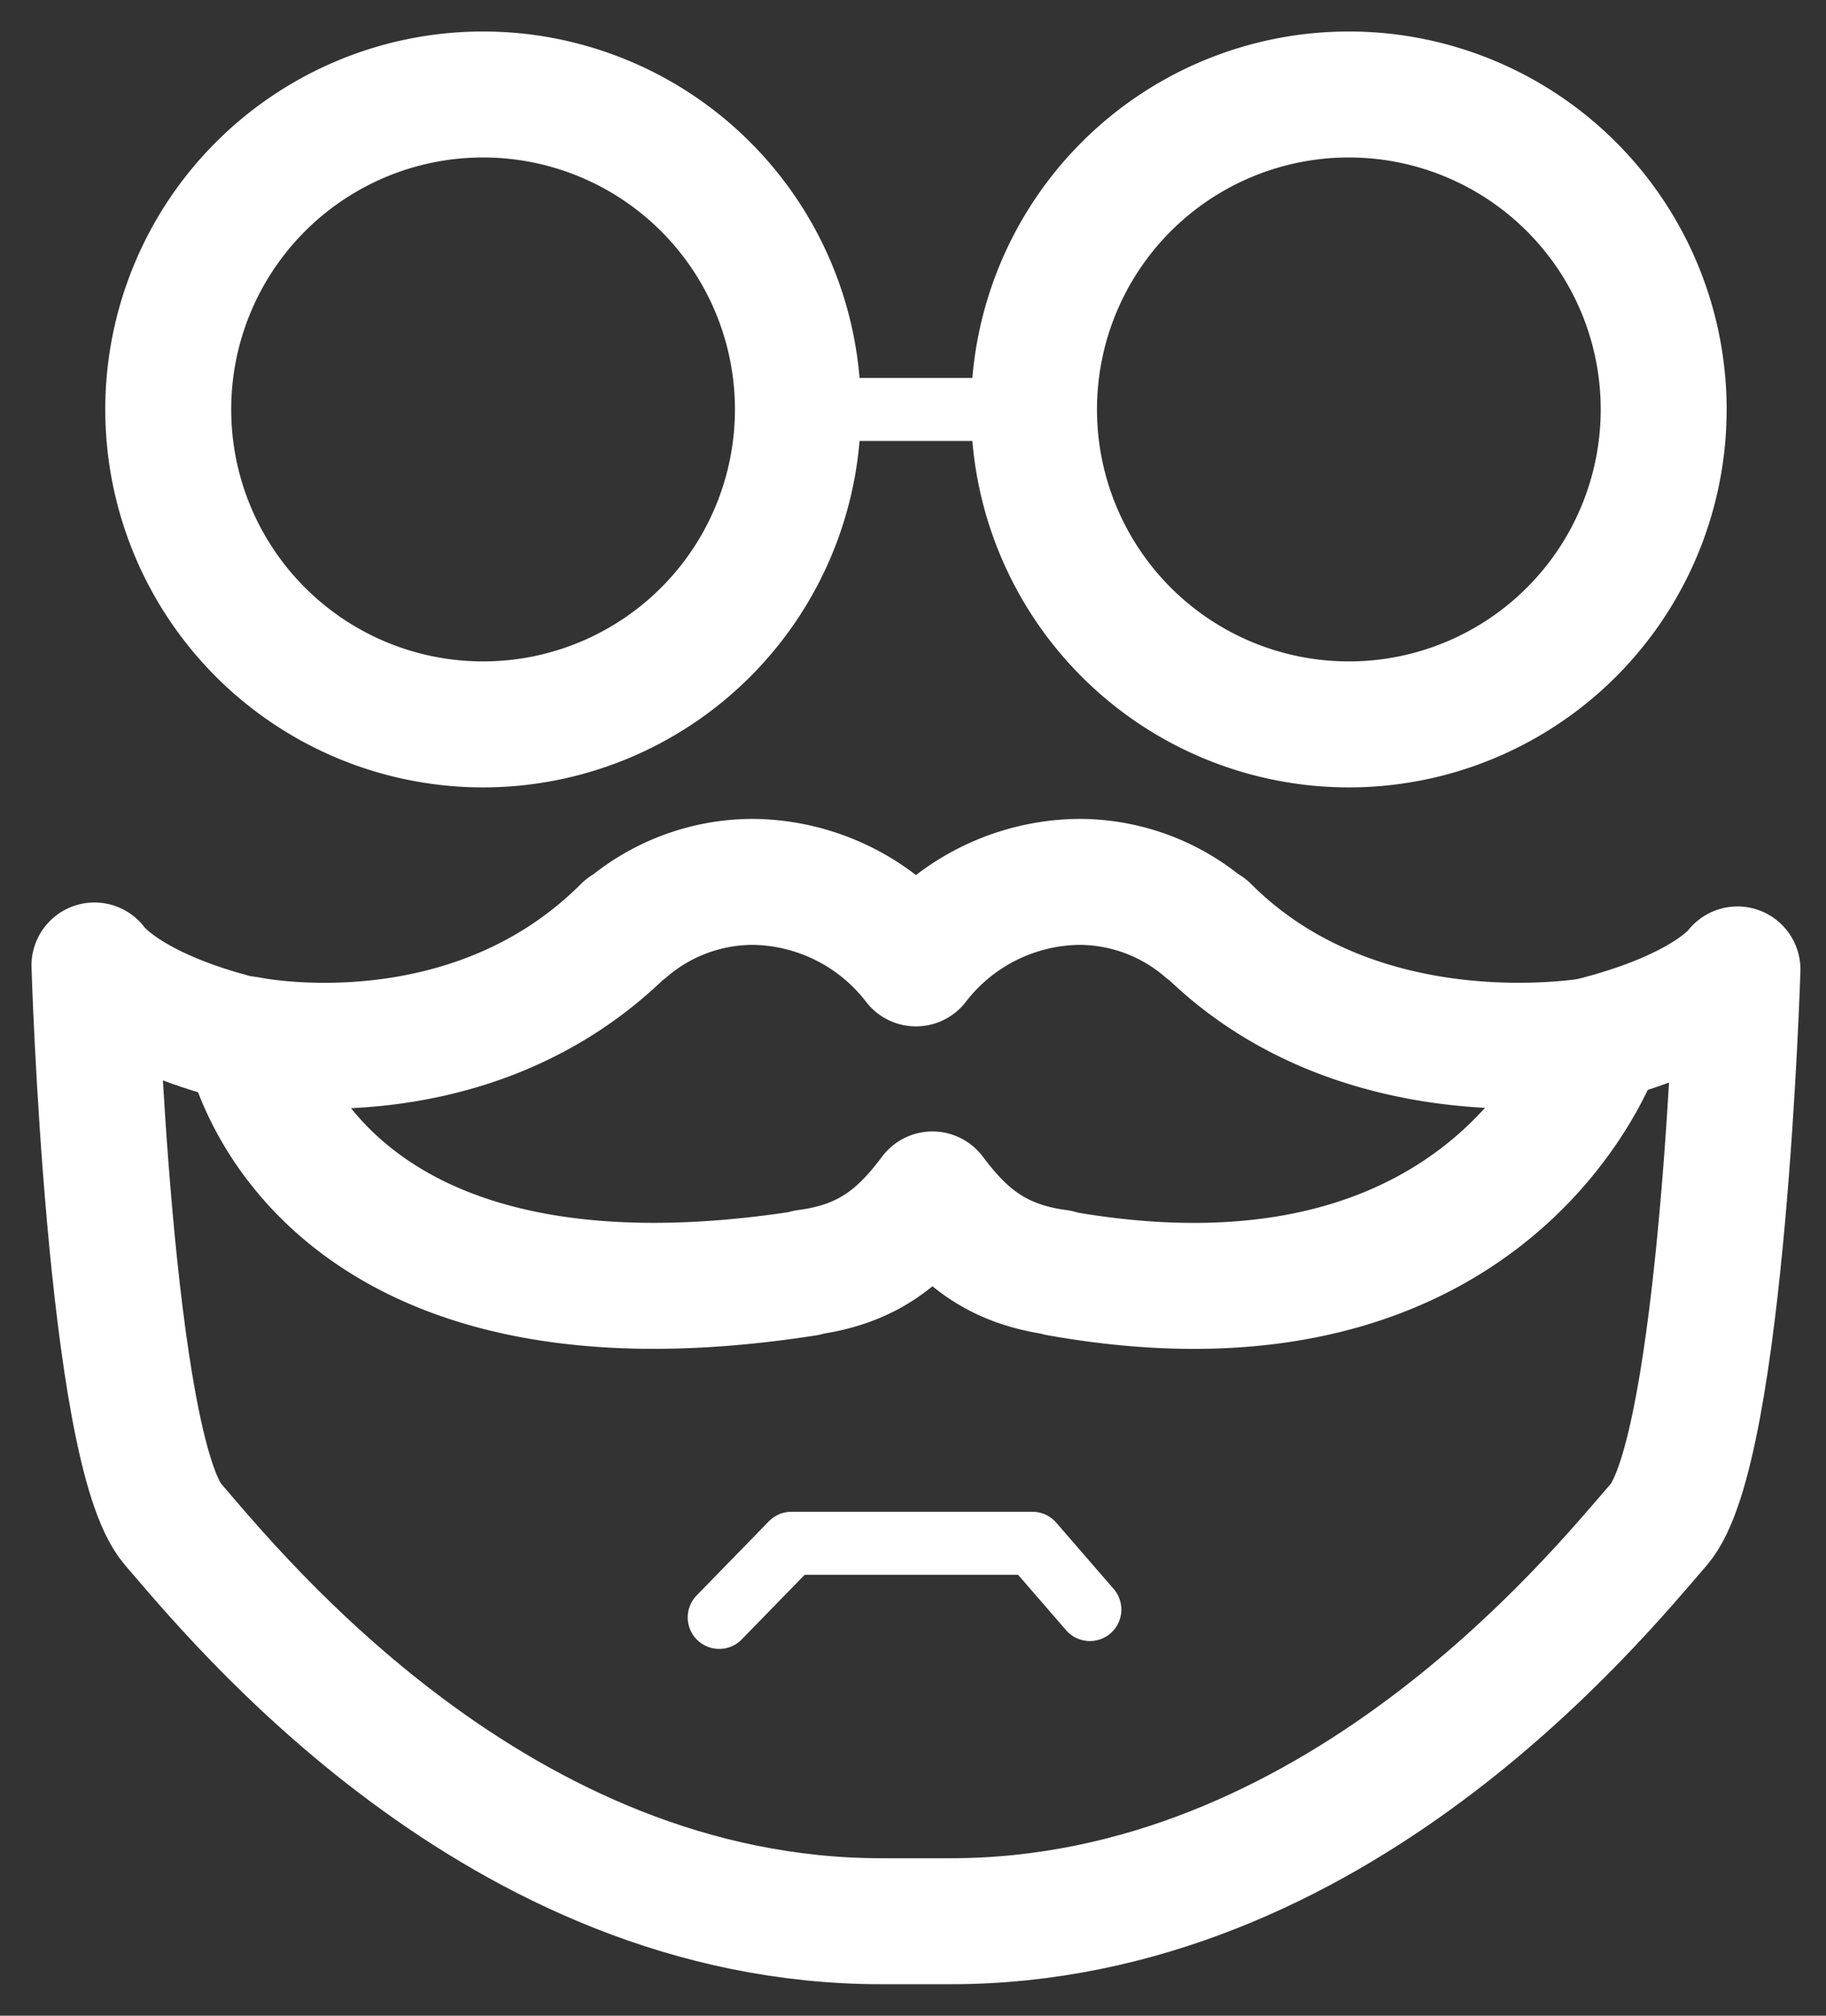 <svg xmlns="http://www.w3.org/2000/svg" width="29" height="32" viewBox="0 0 29 32">
    <rect x="0" y="0" width="29" height="32" fill="#333333" stroke="none"/>
    <g fill="none" fill-rule="evenodd" stroke="#FFF" stroke-linecap="round" stroke-linejoin="round">
        <path stroke-width="2" d="M12.672 6.5a5 5 0 1 1-10 0 5 5 0 0 1 10 0zM26.422 6.5a5 5 0 1 1-10 0 5 5 0 0 1 10 0z"/>
        <path d="M13.309 6.5h3"/>
        <path stroke-width="2" d="M19.161 14.74l-.007.01a3.092 3.092 0 0 0-2.008-.75 3.312 3.312 0 0 0-2.599 1.294A3.309 3.309 0 0 0 11.95 14a3.1 3.1 0 0 0-2.01.75c0-.003-.006-.01-.006-.01-2.5 2.5-6 1.76-6 1.76s.875 4.961 8.875 3.711v-.01c1-.13 1.514-.592 2-1.239.487.647 1 1.108 2 1.24v.01c7 1.25 8.615-3.713 8.615-3.713s-3.762.741-6.262-1.759z"/>
        <path stroke-width="2" d="M3.865 16.5C1.97 16.03 1.5 15.327 1.5 15.327s.234 7.704 1.25 8.875C3.765 25.375 7.906 30.5 14 30.5h1.094c6.093 0 10.234-5.125 11.25-6.297 1.015-1.171 1.25-8.813 1.25-8.813s-.469.672-2.365 1.14"/>
        <path d="M17.309 25.552l-.912-1.052h-3.828l-1.147 1.177"/>
    </g>
</svg>
